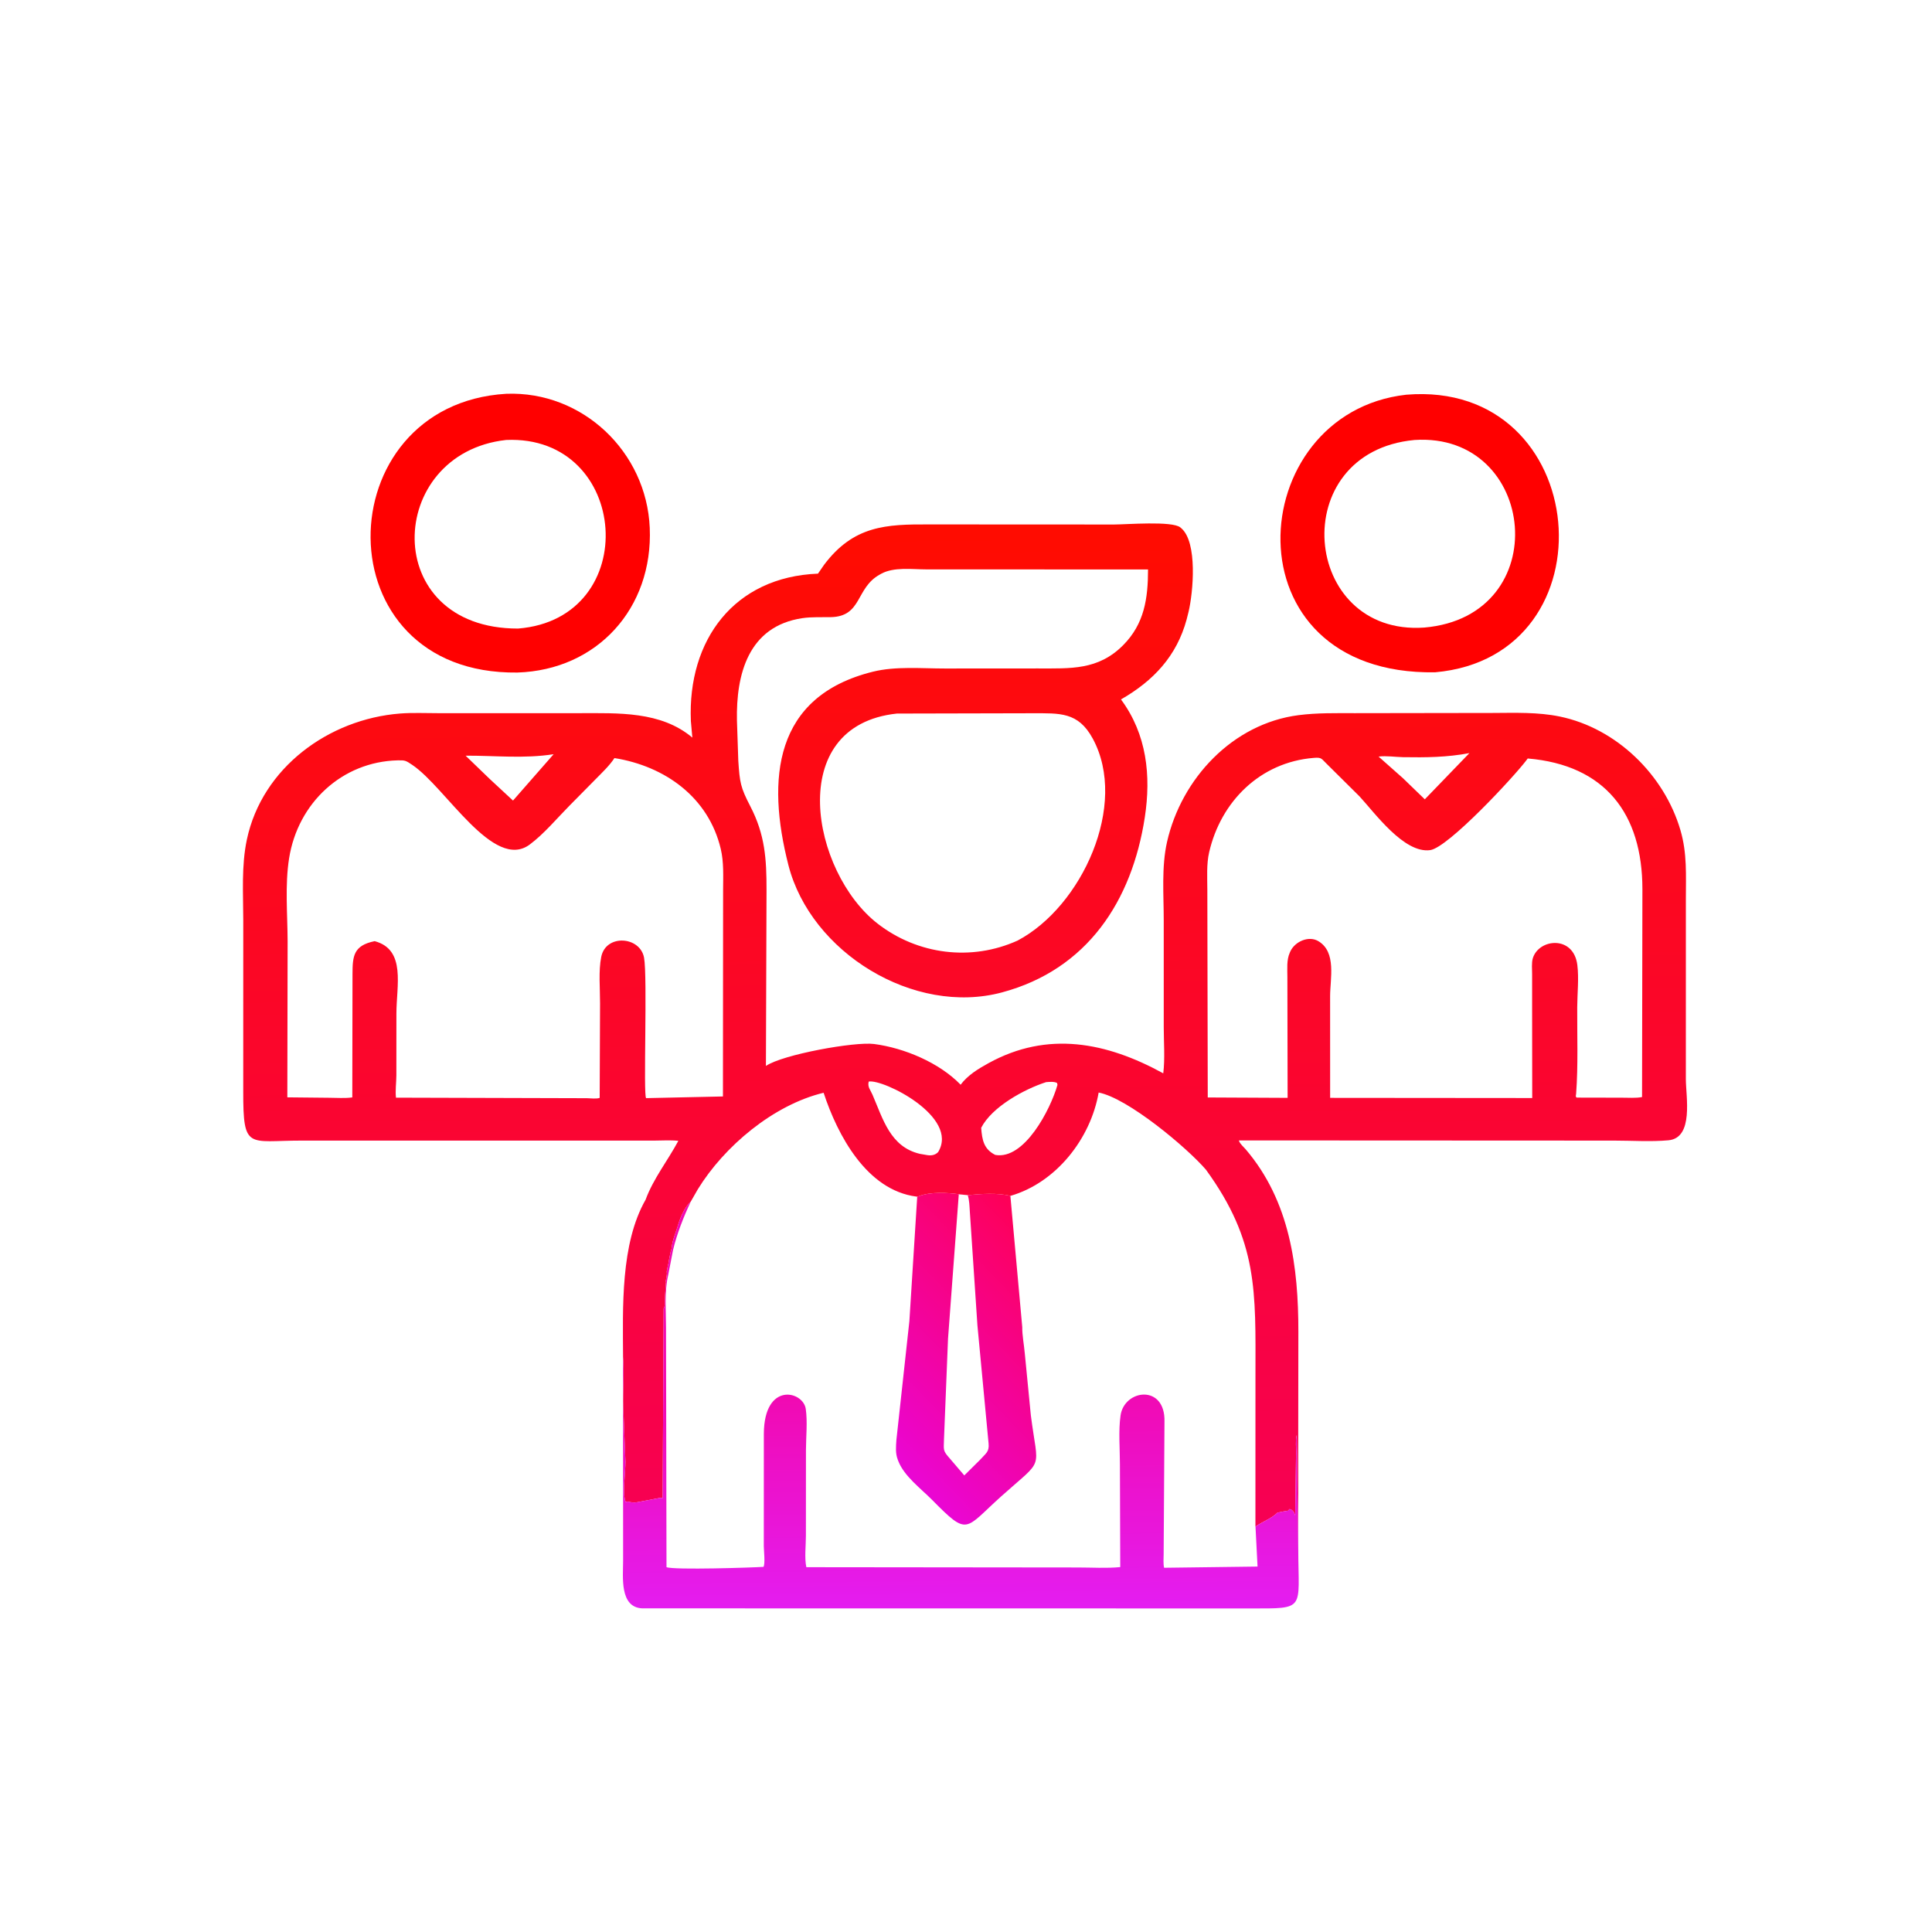 <svg version="1.1" xmlns="http://www.w3.org/2000/svg" style="display: block;" viewBox="0 0 2048 2048" width="640" height="640">
<defs>
	<linearGradient id="Gradient1" gradientUnits="userSpaceOnUse" x1="1016.32" y1="554.355" x2="1027.53" y2="1619.2">
		<stop class="stop0" offset="0" stop-opacity="1" stop-color="rgb(255,12,0)"/>
		<stop class="stop1" offset="1" stop-opacity="1" stop-color="rgb(247,0,84)"/>
	</linearGradient>
	<linearGradient id="Gradient2" gradientUnits="userSpaceOnUse" x1="1123.71" y1="1323.58" x2="919.965" y2="1520.47">
		<stop class="stop0" offset="0" stop-opacity="1" stop-color="rgb(254,0,86)"/>
		<stop class="stop1" offset="1" stop-opacity="1" stop-color="rgb(234,6,212)"/>
	</linearGradient>
	<linearGradient id="Gradient3" gradientUnits="userSpaceOnUse" x1="1016.31" y1="1477.85" x2="1018.93" y2="1705.93">
		<stop class="stop0" offset="0" stop-opacity="1" stop-color="rgb(241,10,178)"/>
		<stop class="stop1" offset="1" stop-opacity="1" stop-color="rgb(228,29,241)"/>
	</linearGradient>
</defs>
<path transform="translate(0,0)" fill="rgb(255,0,0)" d="M 1490.66 418.415 C 1688.27 402.064 1712.4 695.851 1521.25 712.661 C 1298.47 716.198 1317.19 437.827 1490.66 418.415 z M 1499.38 466.411 C 1362.11 479.349 1379.35 674.376 1509.76 665.247 C 1649.25 653.225 1629.76 457.774 1499.38 466.411 z"/>
<path transform="translate(0,0)" fill="rgb(255,0,0)" d="M 536.653 417.426 C 617.576 414.362 685.345 479.003 688.762 559.534 C 692.374 644.691 633.136 710.255 548.38 712.919 C 340.181 715.447 345.68 428.818 536.653 417.426 z M 536.525 466.381 C 408.442 480.503 401.774 666.524 549.166 666.301 C 681.802 655.717 667.81 460.569 536.525 466.381 z"/>
<path transform="translate(0,0)" fill="url(#Gradient1)" d="M 684.367 1271.73 C 692.427 1249.61 708.036 1230.02 719.073 1209.33 C 710.766 1208.42 701.734 1209.08 693.341 1209.09 L 319.521 1209.08 C 263.083 1209.05 257.742 1219.63 257.845 1156.88 L 257.869 975.47 C 257.867 947.007 255.764 917.834 261.709 889.884 C 277.895 813.79 348.497 762.287 424.011 756.375 C 437.352 755.331 451.184 756.008 464.582 755.998 L 614.031 755.993 C 655.05 756.005 700.556 753.689 733.914 781.89 L 732.345 764.304 C 728.759 678.388 778.263 611.548 867.088 608.093 L 873.5 598.792 C 904.868 556.983 939.571 555.717 984.892 555.91 L 1180.98 556.006 C 1193.8 556.01 1242.46 551.999 1251.18 559.061 L 1252.04 559.797 C 1269.75 574.628 1264.78 628.222 1259.93 648.507 L 1257.88 656.641 C 1247.36 695.45 1222.74 721.645 1188.29 741.428 C 1215.63 778.277 1220.33 822.185 1213.53 866.464 C 1199.96 954.743 1152.87 1027.64 1062.17 1051.98 C 968.858 1077.03 859.418 1009.71 835.746 917.066 C 812.409 825.728 820.22 737.944 925.5 711.985 C 949.468 706.075 977.017 708.66 1001.68 708.642 L 1100.13 708.578 C 1134.84 708.549 1164.02 710.591 1190.5 684.009 C 1213.16 661.266 1216.93 634.26 1216.97 603.651 L 981.599 603.572 C 966.738 603.569 947.559 600.769 934.016 608.253 L 932.5 609.116 C 906.833 623.29 914.029 653.493 880.709 654.198 C 870.831 654.407 860.351 653.826 850.616 655.265 C 792.927 663.795 780.236 715.26 781.195 763.711 L 782.63 806.513 C 784.166 829.455 784.907 834.532 795.362 854.69 C 811.002 884.844 812.594 910.693 812.551 943.514 L 811.906 1129.95 C 829.743 1117.76 906.222 1104.02 926.551 1106.68 C 958.634 1110.89 995.676 1126.46 1018.3 1149.84 C 1025.95 1139.66 1036.85 1133.07 1047.82 1127.02 C 1110.57 1092.44 1172.97 1104.79 1233.11 1137.78 C 1235.02 1122.11 1233.62 1104.68 1233.62 1088.82 L 1233.61 975.617 C 1233.61 948.543 1231.11 918.988 1237.1 892.5 C 1252.29 825.352 1306.64 767.084 1376.47 758.105 C 1396.33 755.55 1416 755.991 1435.97 755.986 L 1582.51 755.765 C 1606.09 755.652 1630.21 754.767 1653.42 759.549 C 1713.57 771.939 1764.19 821.41 1781.32 879.963 C 1788.58 904.782 1787.08 927.661 1787.09 953.323 L 1787.07 1143.82 C 1787.06 1162.17 1795.75 1206.27 1768.6 1208.76 C 1750 1210.46 1729.97 1209.08 1711.24 1209.08 L 1313.26 1208.9 L 1313.46 1209.54 C 1314.52 1212.61 1318.33 1215.81 1320.45 1218.29 C 1367.48 1273.36 1376.41 1343.09 1376.32 1411.99 L 1376.18 1521.28 L 1376.21 1643 C 1376.41 1706.7 1384.55 1705.09 1325.76 1705.02 L 680.807 1704.93 C 656.524 1703.83 660.548 1671.29 660.527 1654.72 L 660.475 1438.39 C 660.263 1386.58 657.585 1318.6 684.367 1271.73 z M 1071.04 1267.7 C 1057.84 1264.3 1039.48 1265.49 1025.85 1266.92 L 1017.28 1266.04 C 1004.61 1264.19 986.043 1263.23 974.081 1267.99 L 972.294 1268.53 L 971.297 1268.41 C 918.709 1261.61 887.793 1203.26 873.062 1158.37 C 819.774 1171.19 767.62 1215.24 739.706 1260.71 L 732.27 1273.69 C 725.293 1279.94 720.533 1292.07 718.005 1301.01 L 715.473 1308.54 C 713.683 1313.91 712.394 1318.06 711.855 1323.83 L 711.459 1325.01 C 711.026 1326.36 710.766 1327.61 710.5 1329 L 709.234 1335.2 C 708.78 1337.48 708.683 1339.28 708 1341.5 L 706.77 1347.84 C 707.032 1349.45 706.964 1350.43 706.755 1352 L 705.77 1357.91 C 706.115 1360.01 706.047 1358.96 705.755 1361 L 704.755 1378 C 704.57 1381.03 705.203 1384.45 703.51 1387 L 702.461 1588.1 C 700.051 1587.36 699.328 1587.96 696.953 1588.34 L 675.361 1592.43 C 672.685 1593.02 667.964 1592.57 665.396 1591.62 L 663.241 1592.22 C 659.59 1584.11 663.108 1560.16 662.989 1549.34 L 660.708 1491.5 C 660.149 1473.98 662.045 1455.78 660.475 1438.39 L 660.527 1654.72 C 660.548 1671.29 656.524 1703.83 680.807 1704.93 L 1325.76 1705.02 C 1384.55 1705.09 1376.41 1706.7 1376.21 1643 L 1374.65 1521.28 L 1374.39 1522.1 C 1373.17 1527.34 1374.02 1534.51 1373.88 1540 L 1372.98 1606.44 C 1372.18 1603.32 1370.24 1600.47 1367.05 1599.62 L 1365.34 1601.4 L 1359.33 1602.4 L 1354.13 1603.5 C 1347.77 1609.82 1338.28 1612.99 1330.8 1618.25 L 1330.84 1457.63 C 1330.94 1368.94 1333.71 1316.17 1278.38 1239.95 C 1258.48 1216.77 1195.75 1164.14 1164.62 1158.13 C 1156.13 1206.92 1119.65 1253.69 1071.04 1267.7 z M 1392.53 803.399 C 1335.71 808.018 1294.08 849.697 1281.73 903.516 C 1278.85 916.062 1279.79 930.254 1279.82 943.072 L 1280.27 1163.36 L 1364.92 1163.77 L 1364.68 1035.56 C 1364.69 1027.19 1363.71 1017.78 1367.18 1010 L 1367.84 1008.47 C 1372.6 998.21 1387.11 991.492 1397.49 997.659 C 1416.99 1009.24 1409.96 1037.47 1409.97 1056.15 L 1410 1163.78 L 1624.22 1163.96 L 1624.11 1067.25 L 1624.11 1032.72 C 1624.12 1027.61 1623.37 1020.67 1624.85 1015.79 C 1631.18 994.905 1668.09 991.105 1672.05 1023.02 C 1673.82 1037.36 1672 1053.15 1671.92 1067.68 C 1671.76 1098.12 1673 1129.09 1670.76 1159.43 C 1670.62 1161.23 1669.8 1162.25 1671.36 1163.5 L 1719.31 1163.6 C 1726.17 1163.54 1733.99 1164.26 1740.64 1162.92 L 1741.02 942.612 C 1741.01 862.522 1701.46 810.92 1619.46 804.027 L 1618.61 805.179 C 1605.29 823.035 1535.12 898.532 1516.06 901.156 C 1488.32 904.974 1457.25 861.55 1441.02 844.07 L 1406.73 810.079 C 1400.61 804.345 1401.44 802.592 1392.53 803.399 z M 651.337 803.591 C 646.096 811.575 638.842 818.395 632.164 825.187 L 603.63 854.084 C 590.224 867.636 576.928 883.71 561.668 895.147 C 523.167 924 472.425 834.44 436.927 810.762 C 430.214 806.284 429.574 805.815 421.689 805.998 C 362.617 807.372 315.763 851.177 306.465 909.804 C 301.95 938.273 304.783 968.924 304.89 997.779 L 304.584 1163.23 L 348.891 1163.68 C 356.817 1163.67 365.621 1164.44 373.446 1163.3 L 373.675 1032.61 C 373.71 1013.47 374.672 1002.25 397.153 997.665 C 430.678 1006.58 420.192 1045 420.21 1074.5 L 420.162 1139.91 C 420.146 1147.37 418.888 1156.34 419.756 1163.57 L 622.184 1164.14 C 626.134 1164.19 631.963 1165.07 635.688 1163.82 L 636.085 1063.59 C 636.137 1048.08 634.312 1029.43 637.331 1014.34 C 642.221 989.887 678.477 992.442 682.711 1015.12 C 686.499 1035.42 681.755 1161.5 684.913 1164.07 L 766.344 1162.29 L 766.514 943.415 C 766.564 929.01 767.375 913.937 764.016 899.811 C 751.007 845.111 704.944 812.189 651.337 803.591 z M 950.742 756.407 C 830.596 769.194 860.455 924.795 930.235 979.018 C 972.852 1012.13 1029.72 1019.16 1078.63 997.075 C 1146.84 961.033 1196.42 852.974 1158.31 782.84 C 1142.9 754.476 1123.33 756.134 1094.68 756.078 L 950.742 756.407 z M 1108.93 1147.1 C 1085.8 1154.55 1051.52 1173.25 1040.1 1195.52 C 1041.03 1208.42 1042.9 1218.19 1055.02 1224.25 C 1085.86 1229.76 1113.52 1176.14 1120.98 1150 L 1120.5 1147.99 C 1117.41 1146.32 1112.41 1146.86 1108.93 1147.1 z M 920.865 1146.5 C 919.422 1152.21 922.618 1155.21 924.88 1160.44 C 935.999 1186.13 943.665 1215.66 975 1223.1 L 983.054 1224.49 C 987.266 1225.17 991.519 1224.42 994.5 1221.21 C 1017.12 1183.8 936.292 1143.66 920.865 1146.5 z M 586.86 799.5 C 555.233 804.398 525 800.926 493.554 801.044 L 519.049 825.659 L 543.813 848.634 L 586.86 799.5 z M 1557.63 798.335 C 1533.78 802.805 1511.75 803.026 1487.41 802.631 C 1479.11 802.497 1469.5 800.929 1461.34 802.01 L 1487.32 825.039 L 1510.35 847.318 L 1557.63 798.335 z"/>
<path transform="translate(0,0)" fill="url(#Gradient2)" d="M 972.294 1268.53 L 974.081 1267.99 C 986.043 1263.23 1004.61 1264.19 1017.28 1266.04 L 1025.85 1266.92 C 1039.48 1265.49 1057.84 1264.3 1071.04 1267.7 L 1083.63 1406.73 C 1083.49 1415.28 1085.58 1425.98 1086.32 1434.69 L 1092.71 1500.02 C 1100.37 1560.64 1107.82 1544.52 1061.24 1586.27 C 1022.08 1621.38 1026.73 1629.08 988.057 1589.94 C 976.174 1577.92 958.661 1565.04 952.284 1548.94 L 951.737 1547.5 C 949.007 1540.52 949.741 1533.57 950.233 1526.23 L 963.973 1400.46 L 972.294 1268.53 z M 1016.35 1266.04 L 1004.95 1419.03 L 1000.67 1525.64 C 1000.44 1537.28 999.182 1537.47 1006.99 1546.23 L 1022.19 1564 L 1038.85 1547.5 C 1044.94 1540.6 1048.84 1539.21 1047.93 1530.05 L 1036.11 1404.96 L 1028.07 1284.5 C 1027.67 1278.62 1027.65 1272.57 1025.85 1266.92 L 1016.35 1266.04 z"/>
<path transform="translate(0,0)" fill="url(#Gradient3)" d="M 711.855 1323.83 C 712.394 1318.06 713.683 1313.91 715.473 1308.54 L 718.005 1301.01 C 720.533 1292.07 725.293 1279.94 732.27 1273.69 C 724.497 1290.33 717.779 1307.2 713.444 1325.07 L 708.245 1351.95 C 704.234 1369.05 706.015 1389.49 706.011 1407.05 L 706.517 1661.26 C 714.55 1664.46 799.07 1661.65 809.334 1660.93 C 811.31 1657.62 809.687 1643.37 809.653 1638.99 L 809.701 1519.61 C 810.15 1464.49 851.389 1474.4 854.139 1493.5 C 856.098 1507.11 854.404 1523.11 854.342 1536.93 L 854.289 1627.97 C 854.304 1638 852.642 1651.65 854.762 1661.29 L 1142.45 1661.59 C 1157.19 1661.58 1172.85 1662.62 1187.5 1661.18 L 1187.16 1552.02 C 1187.17 1535.38 1185.49 1516.96 1187.82 1500.52 C 1191.78 1472.56 1235.46 1467.07 1234.39 1507.07 L 1233.52 1647.28 C 1233.52 1651.98 1232.96 1657.32 1233.98 1661.9 L 1333.05 1660.62 L 1330.88 1618.25 C 1338.28 1612.99 1347.77 1609.82 1354.13 1603.5 L 1359.33 1602.4 L 1365.34 1601.4 L 1367.05 1599.62 C 1370.24 1600.47 1372.18 1603.32 1372.98 1606.44 L 1373.88 1540 C 1374.02 1534.51 1373.17 1527.34 1374.39 1522.1 L 1374.65 1521.28 L 1376.21 1643 C 1376.41 1706.7 1384.55 1705.09 1325.76 1705.02 L 680.807 1704.93 C 656.524 1703.83 660.548 1671.29 660.527 1654.72 L 660.475 1438.39 C 662.045 1455.78 660.149 1473.98 660.708 1491.5 L 662.989 1549.34 C 663.108 1560.16 659.59 1584.11 663.241 1592.22 L 665.396 1591.62 C 667.964 1592.57 672.685 1593.02 675.361 1592.43 L 696.953 1588.34 C 699.328 1587.96 700.051 1587.36 702.461 1588.1 L 703.51 1387 C 705.203 1384.45 704.57 1381.03 704.755 1378 L 705.755 1361 C 706.047 1358.96 706.115 1360.01 705.77 1357.91 L 706.755 1352 C 706.964 1350.43 707.032 1349.45 706.77 1347.84 L 708 1341.5 C 708.683 1339.28 708.78 1337.48 709.234 1335.2 L 710.5 1329 C 710.766 1327.61 711.026 1326.36 711.459 1325.01 L 711.855 1323.83 z"/>
</svg>
